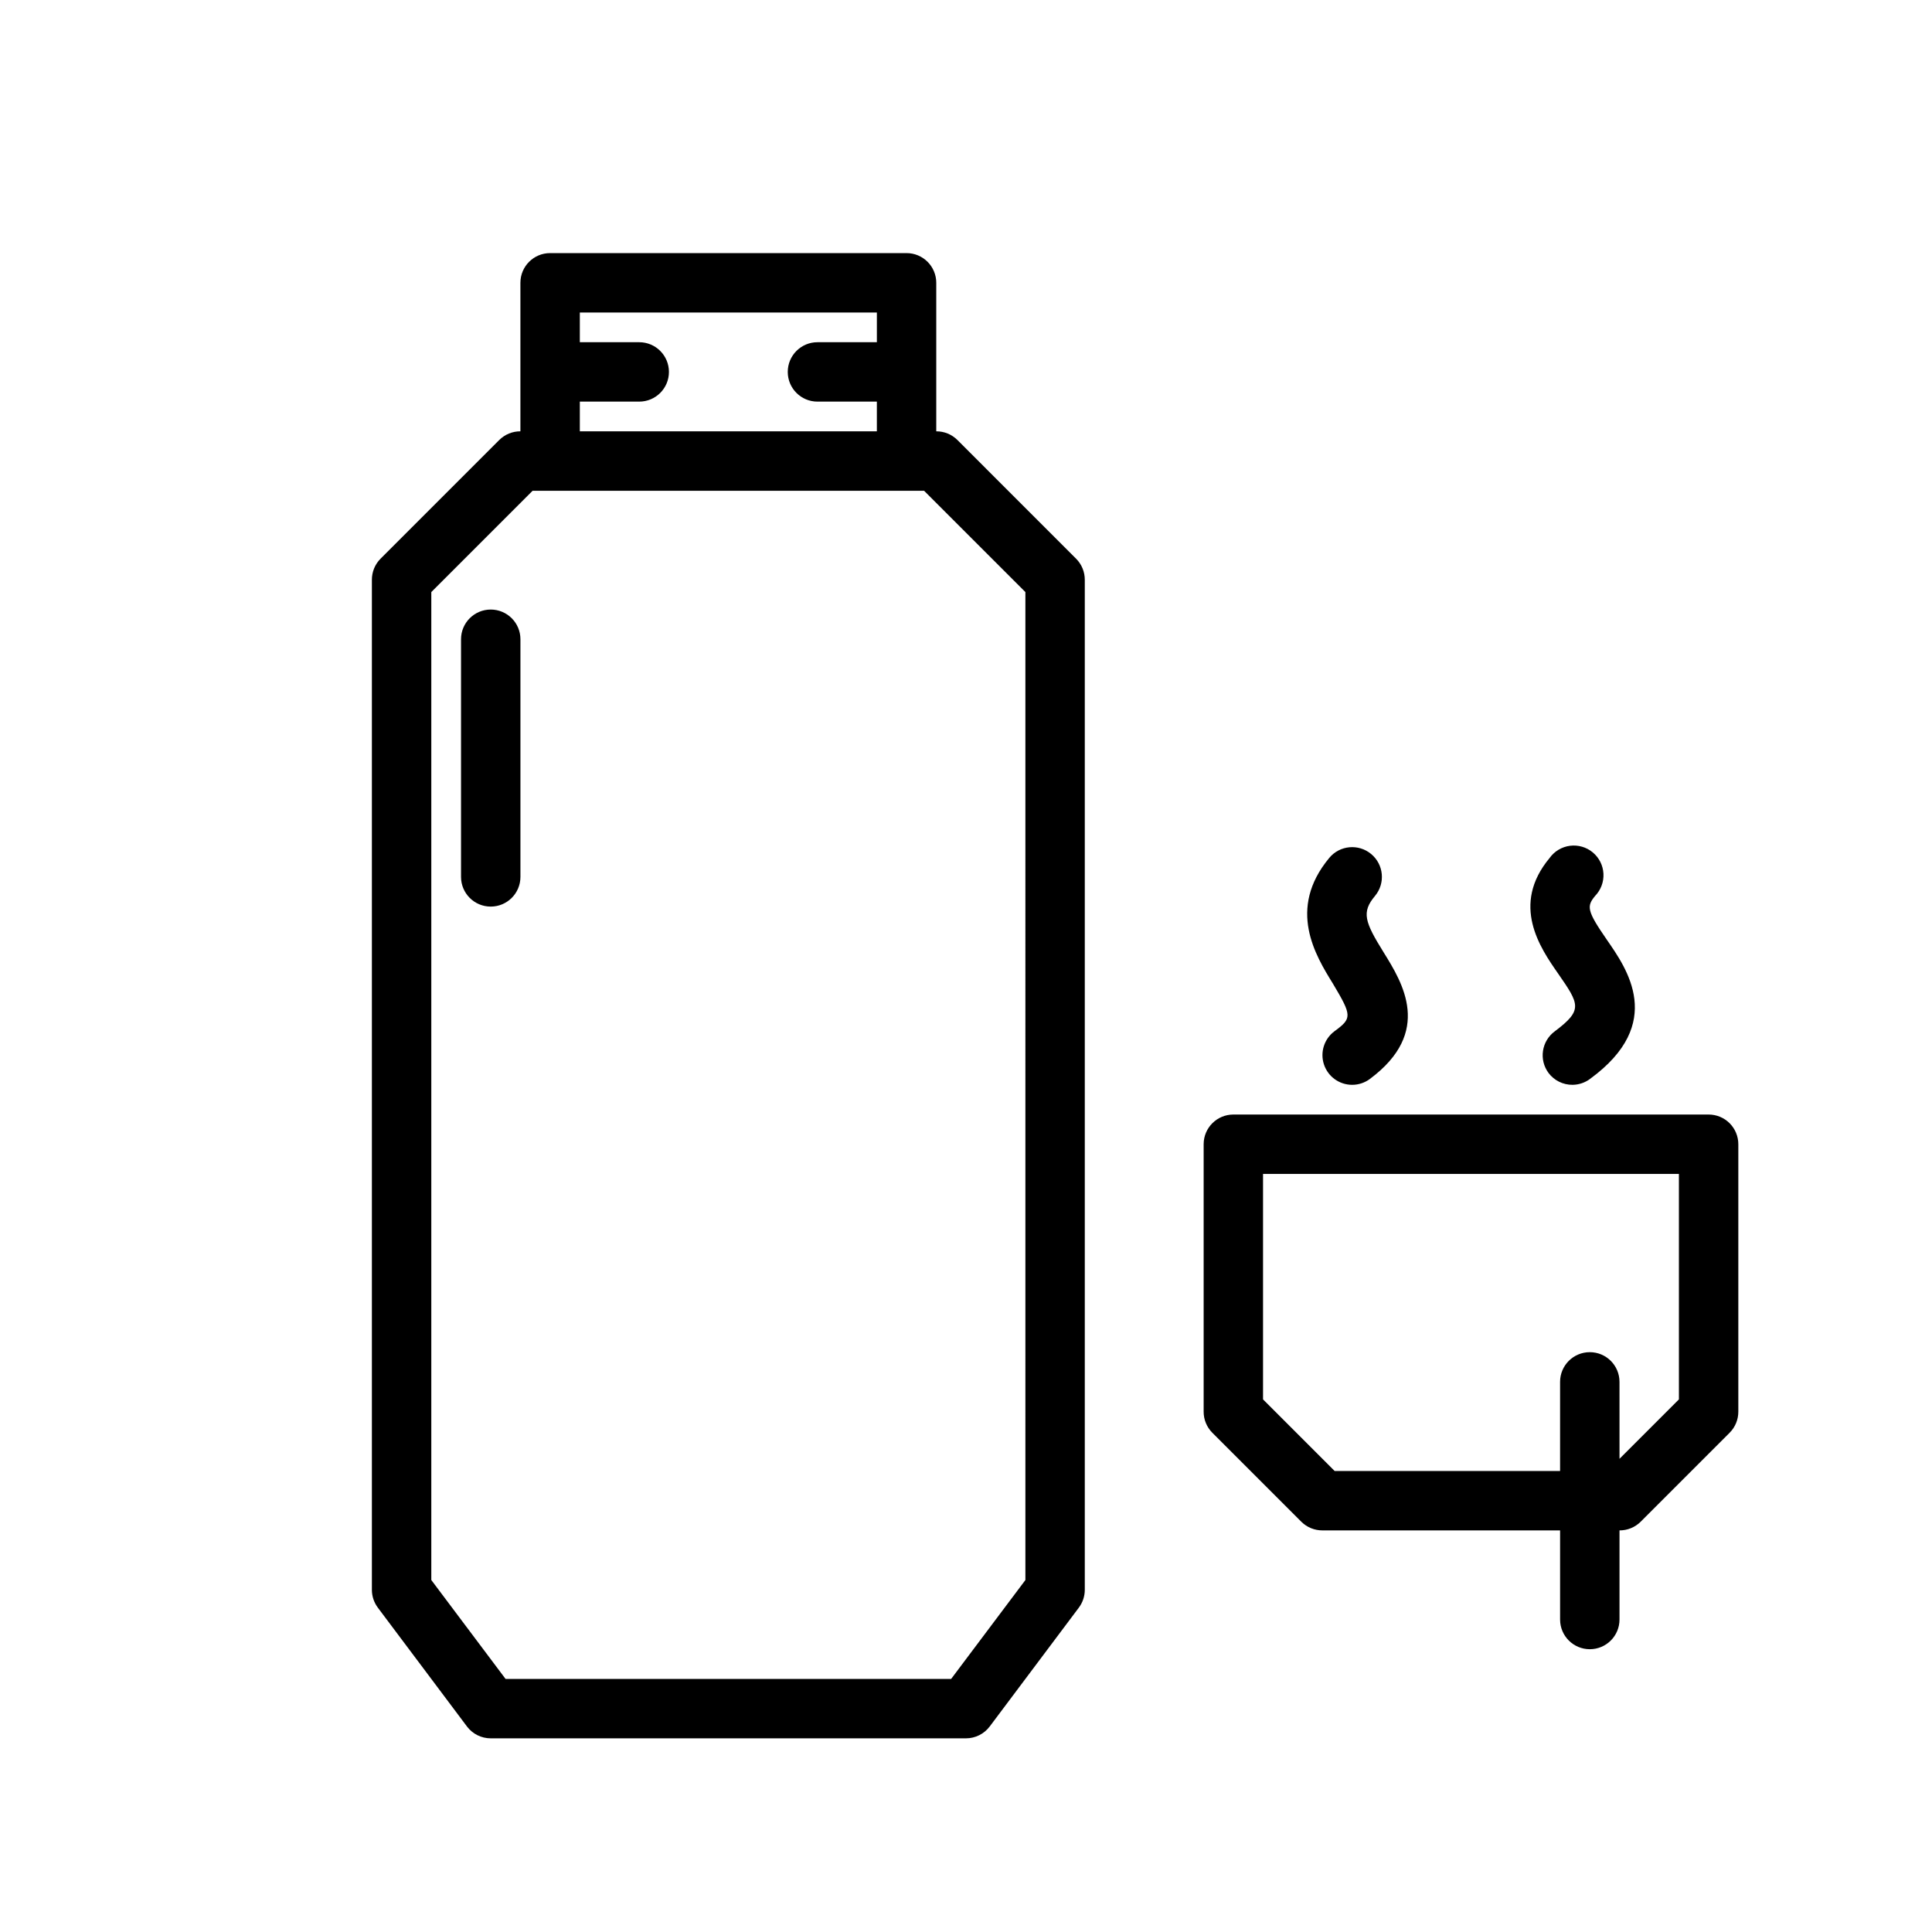 <?xml version="1.0" encoding="UTF-8"?>
<!-- Uploaded to: SVG Repo, www.svgrepo.com, Generator: SVG Repo Mixer Tools -->
<svg fill="#000000" width="800px" height="800px" version="1.1" viewBox="144 144 512 512" xmlns="http://www.w3.org/2000/svg">
 <path d="m397.71 260.59c-1.484-1.473-3.496-2.297-5.59-2.285v-39.359c0-2.086-0.828-4.09-2.305-5.566-1.477-1.477-3.477-2.305-5.566-2.305h-94.465c-4.348 0-7.871 3.523-7.871 7.871v39.359c-2.094-0.012-4.102 0.812-5.59 2.285l-31.488 31.488c-1.473 1.484-2.293 3.496-2.281 5.59v267.65c0 1.703 0.551 3.359 1.574 4.723l23.617 31.488c1.484 1.98 3.816 3.148 6.297 3.148h125.95c2.477 0 4.809-1.168 6.297-3.148l23.617-31.488c1.02-1.363 1.574-3.019 1.574-4.723v-267.65c0.012-2.094-0.812-4.106-2.285-5.59zm-100.05-10.156h15.742c4.348 0 7.871-3.523 7.871-7.871s-3.523-7.871-7.871-7.871h-15.742v-7.875h78.719v7.871l-15.746 0.004c-4.348 0-7.871 3.523-7.871 7.871s3.523 7.871 7.871 7.871h15.742v7.871h-78.715zm118.08 312.29-19.68 26.211h-118.08l-19.68-26.211v-261.82l26.844-26.844h103.75l26.844 26.844zm181.06-123.36h-125.95c-4.348 0-7.871 3.523-7.871 7.871v70.848c-0.016 2.094 0.809 4.106 2.281 5.59l23.617 23.617c1.484 1.473 3.496 2.293 5.586 2.281h62.977v23.617c0 4.348 3.527 7.871 7.875 7.871s7.871-3.523 7.871-7.871v-23.617c2.094 0.012 4.102-0.809 5.59-2.281l23.617-23.617h-0.004c1.477-1.484 2.297-3.496 2.285-5.59v-70.848c0-2.086-0.832-4.09-2.305-5.566-1.477-1.477-3.481-2.305-5.566-2.305zm-7.871 75.492-15.742 15.742-0.004-20.387c0-4.348-3.523-7.871-7.871-7.871s-7.875 3.523-7.875 7.871v23.617h-59.746l-18.973-18.973v-59.75h110.21zm-91.711-110.21c-4.566-7.398-12.203-19.758-0.945-33.297v-0.004c2.781-3.348 7.75-3.805 11.098-1.023s3.809 7.754 1.023 11.102c-3.621 4.328-2.754 6.848 2.281 14.957 5.039 8.109 13.066 21.098-3.621 33.535h0.004c-1.363 1.02-3.019 1.574-4.723 1.574-3.391 0-6.398-2.168-7.469-5.383-1.07-3.215 0.035-6.754 2.746-8.789 4.723-3.465 4.723-4.094-0.395-12.672zm59.672-2.676c-4.723-6.769-12.594-18.184-2.203-30.621l-0.004-0.004c1.277-1.773 3.238-2.934 5.406-3.207 2.168-0.27 4.356 0.371 6.031 1.773 1.676 1.402 2.695 3.441 2.809 5.621 0.117 2.184-0.684 4.316-2.203 5.891-2.281 2.754-2.203 3.938 3.07 11.57 5.273 7.637 15.742 22.199-4.41 36.918l0.004 0.004c-1.344 1.004-2.969 1.555-4.644 1.574-2.508 0.023-4.875-1.145-6.379-3.152-1.242-1.68-1.77-3.785-1.457-5.852 0.309-2.066 1.43-3.926 3.113-5.168 7.555-5.668 6.531-7.164 0.863-15.352zm-274.97-88.562v62.977c0 4.348-3.523 7.871-7.871 7.871s-7.871-3.523-7.871-7.871v-62.977c0-4.348 3.523-7.871 7.871-7.871s7.871 3.523 7.871 7.871z"/>
</svg>